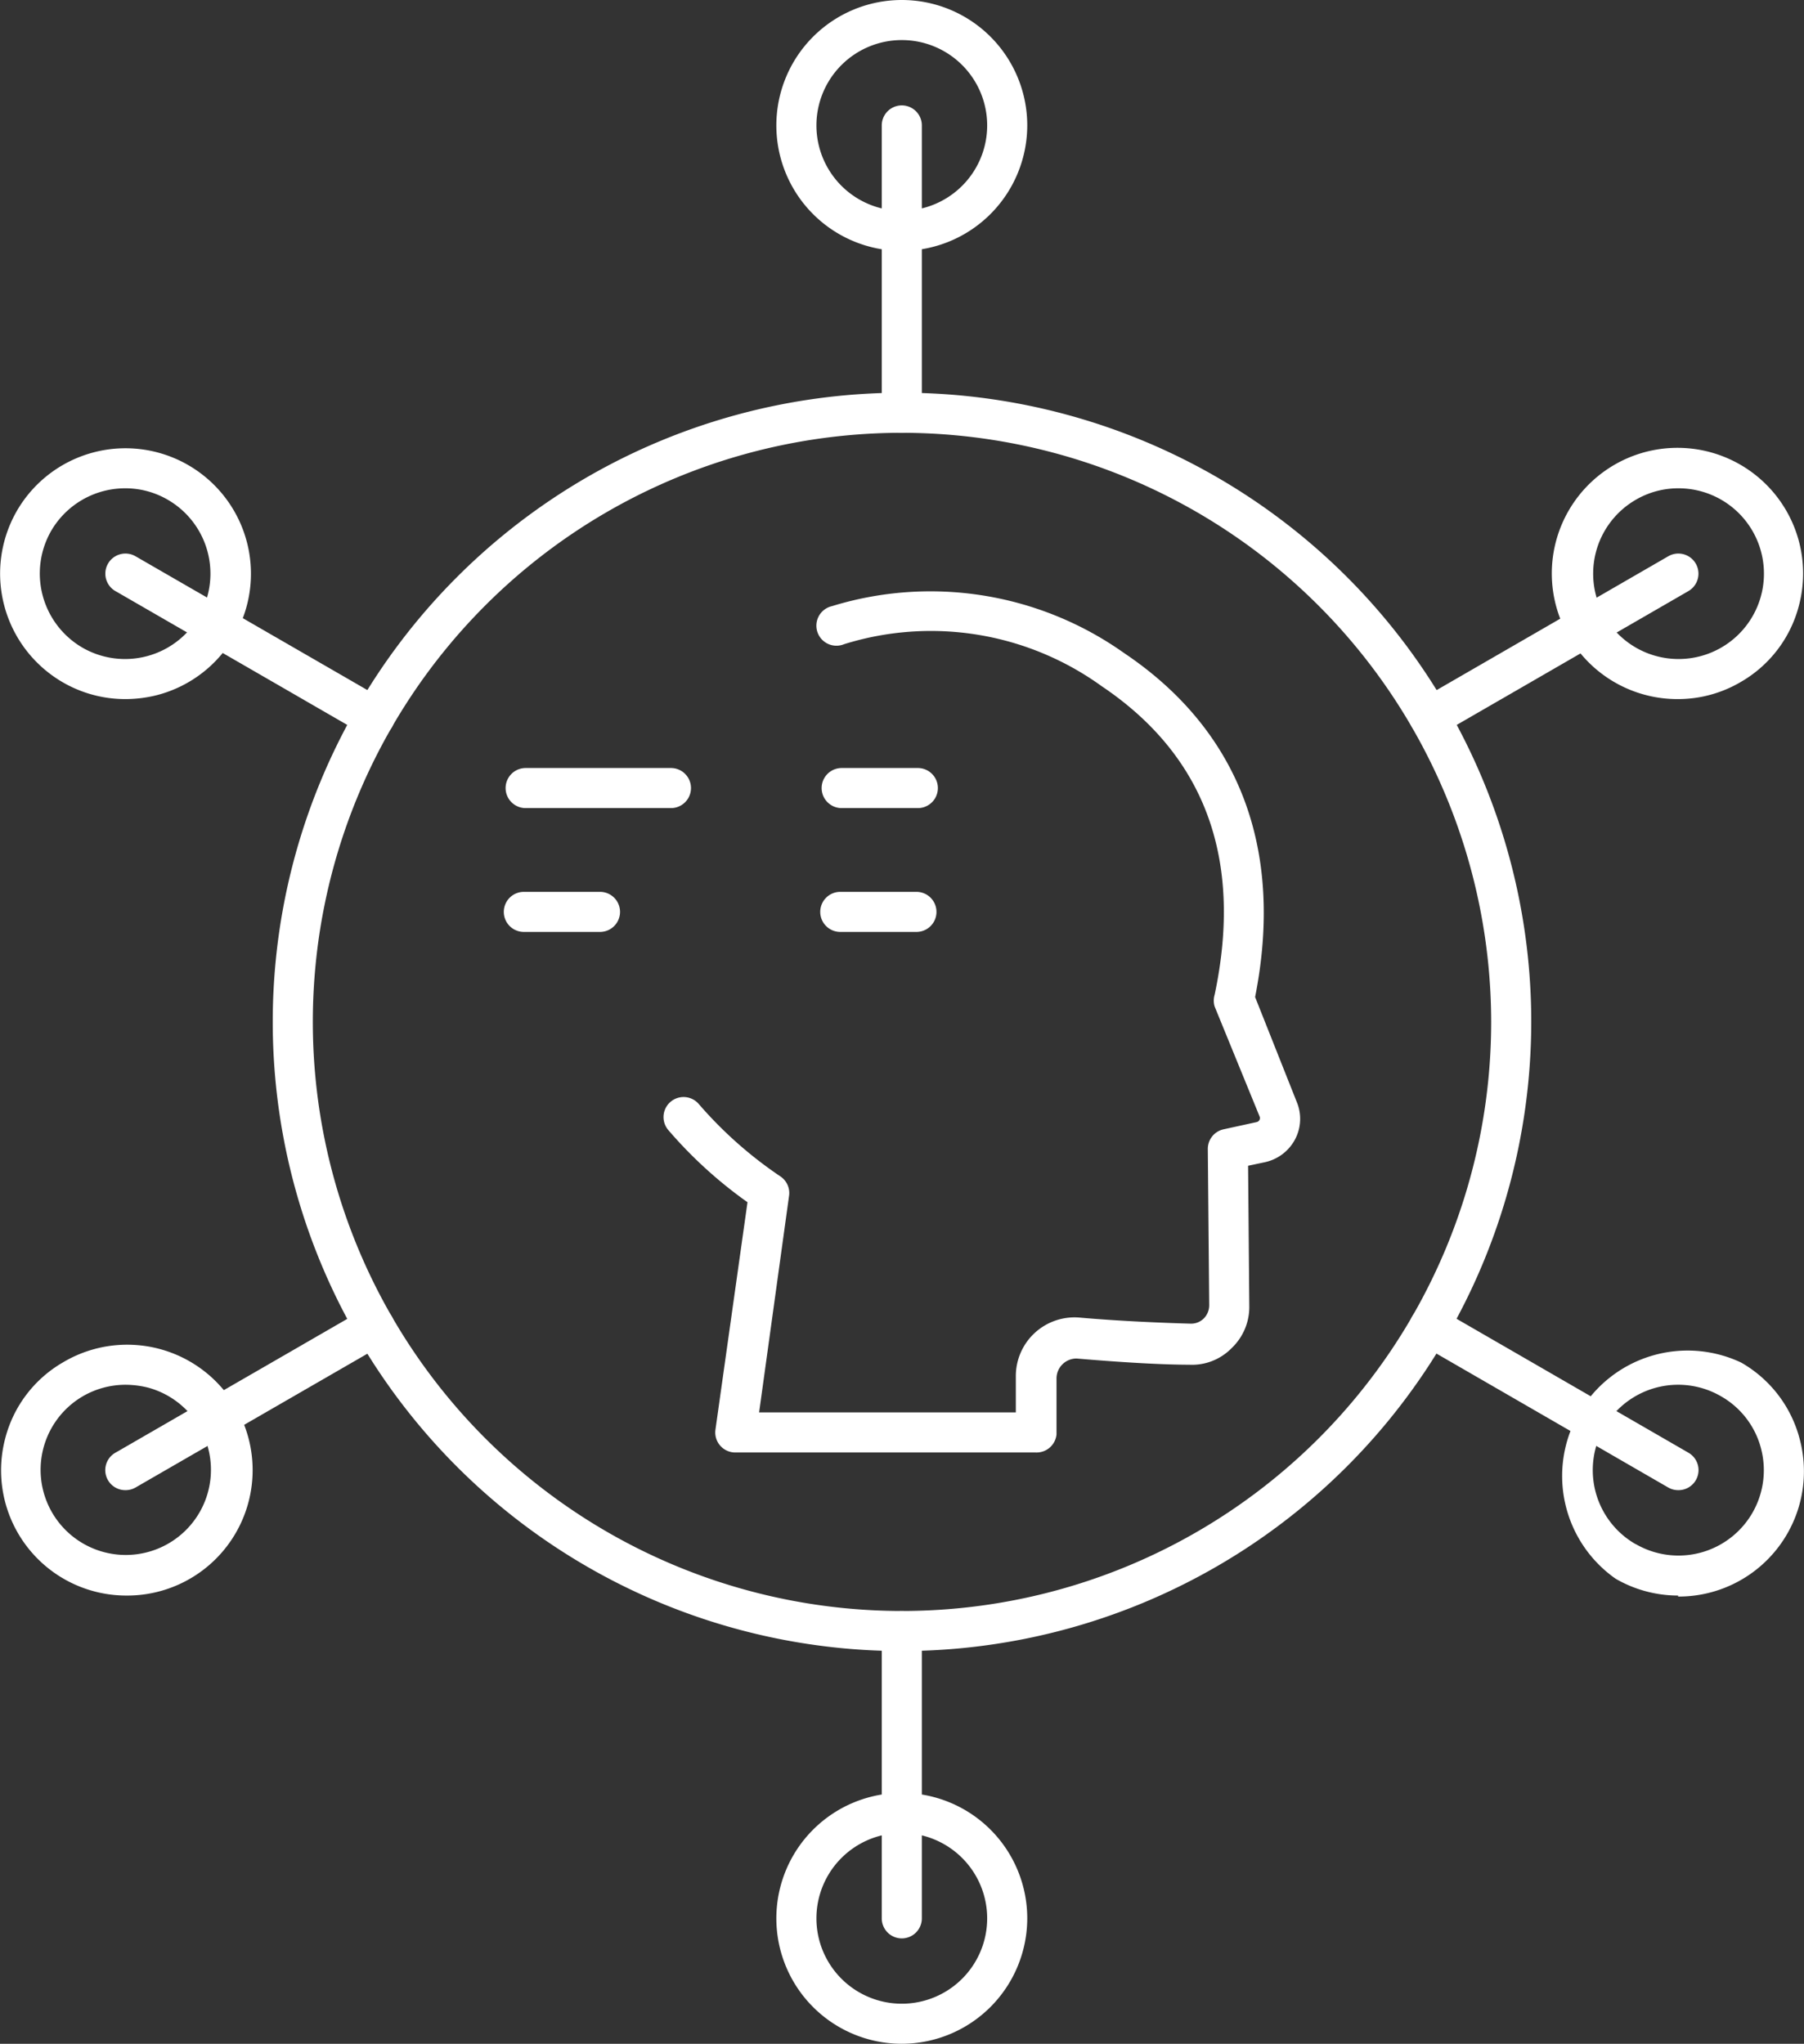 <svg xmlns="http://www.w3.org/2000/svg" viewBox="0 0 90.02 102"><rect x="0" y="0" width="90.02" height="102" fill="#333333" stroke="none"/><defs><style>.cls-1{fill:#fff;}</style></defs><title>logo資產 4</title><g id="圖層_2" data-name="圖層 2"><g id="Layer_1" data-name="Layer 1"><path class="cls-1" d="M51.69,72.49h-15a1,1,0,0,1-.75-.34,1,1,0,0,1-.24-.79L37.3,60a21.86,21.86,0,0,1-3.95-3.6,1,1,0,1,1,1.52-1.3,20.53,20.53,0,0,0,4.07,3.61,1,1,0,0,1,.43,1L37.88,70.49H50.69V68.7a2.93,2.93,0,0,1,3.21-2.94c1.94.17,4.06.26,5.5.3a.9.9,0,0,0,.67-.26.94.94,0,0,0,.27-.66l-.07-7.78a1,1,0,0,1,.79-1L62.71,56a.21.21,0,0,0,.14-.11.21.21,0,0,0,0-.18l-2.24-5.48a1,1,0,0,1,0-.58c1.43-6.75-.47-11.93-5.63-15.4a14.55,14.55,0,0,0-12.86-2.1,1,1,0,1,1-.6-1.9,16.7,16.7,0,0,1,14.57,2.34c5.75,3.86,8,9.79,6.54,17.17L64.71,55a2.19,2.19,0,0,1-.09,1.87A2.24,2.24,0,0,1,63.13,58l-.85.18.06,7a2.83,2.83,0,0,1-.88,2.1,2.76,2.76,0,0,1-2.12.83c-1.47,0-3.63-.14-5.62-.31a1,1,0,0,0-1,1v2.79A1,1,0,0,1,51.69,72.49Z"/><path class="cls-1" d="M33.48,40.33H26.23a1,1,0,0,1,0-2h7.25a1,1,0,1,1,0,2Z"/><path class="cls-1" d="M29.94,46.51h-3.8a1,1,0,0,1,0-2h3.8a1,1,0,1,1,0,2Z"/><path class="cls-1" d="M45.73,46.51h-3.8a1,1,0,0,1,0-2h3.8a1,1,0,0,1,0,2Z"/><path class="cls-1" d="M45.82,40.33H42a1,1,0,1,1,0-2h3.8a1,1,0,1,1,0,2Z"/><path class="cls-1" d="M45,82.4A31.4,31.4,0,1,1,76.41,51,31.43,31.43,0,0,1,45,82.4Zm0-60.8A29.4,29.4,0,1,0,74.41,51,29.43,29.43,0,0,0,45,21.6Z"/><path class="cls-1" d="M45,21.6a1,1,0,0,1-1-1V6.26a1,1,0,1,1,2,0V20.6A1,1,0,0,1,45,21.6Z"/><path class="cls-1" d="M45,12.52a6.26,6.26,0,1,1,6.26-6.26A6.27,6.27,0,0,1,45,12.52ZM45,2a4.26,4.26,0,1,0,4.26,4.26A4.26,4.26,0,0,0,45,2Z"/><path class="cls-1" d="M18.68,36.8a1,1,0,0,1-.5-.13L5.76,29.5a1,1,0,0,1,1-1.74l12.42,7.17a1,1,0,0,1-.5,1.87Z"/><path class="cls-1" d="M6.25,34.89a6.22,6.22,0,0,1-3.12-.84A6.27,6.27,0,0,1,.84,25.5a6.26,6.26,0,0,1,8.55-2.29h0A6.26,6.26,0,0,1,7.88,34.68,6.45,6.45,0,0,1,6.25,34.89Zm0-10.52a4.27,4.27,0,0,0-3.7,2.13,4.28,4.28,0,0,0,1.56,5.82,4.26,4.26,0,1,0,4.26-7.38A4.19,4.19,0,0,0,6.27,24.37Z"/><path class="cls-1" d="M6.26,74.37a1,1,0,0,1-.5-1.87l12.42-7.17a1,1,0,1,1,1,1.74L6.76,74.24A1,1,0,0,1,6.26,74.37Z"/><path class="cls-1" d="M6.27,79.63a6.25,6.25,0,0,1-6-7.88A6.16,6.16,0,0,1,3.13,68h0A6.26,6.26,0,1,1,6.27,79.63Zm0-10.52a4.25,4.25,0,0,0-2.13.57h0a4.25,4.25,0,1,0,3.24-.43A4.69,4.69,0,0,0,6.26,69.11Zm-2.63-.3h0Z"/><path class="cls-1" d="M45,96.74a1,1,0,0,1-1-1V81.4a1,1,0,0,1,2,0V95.74A1,1,0,0,1,45,96.74Z"/><path class="cls-1" d="M45,102a6.26,6.26,0,1,1,6.26-6.26A6.27,6.27,0,0,1,45,102Zm0-10.52a4.26,4.26,0,1,0,4.26,4.26A4.26,4.26,0,0,0,45,91.48Z"/><path class="cls-1" d="M83.75,74.37a1,1,0,0,1-.5-.13L70.84,67.07a1,1,0,1,1,1-1.74L84.25,72.5a1,1,0,0,1-.5,1.87Z"/><path class="cls-1" d="M83.74,79.63a6.22,6.22,0,0,1-3.12-.84h0A6.26,6.26,0,0,1,86.88,68a6.18,6.18,0,0,1,2.92,3.8,6.25,6.25,0,0,1-6.06,7.88Zm-2.12-2.57a4.26,4.26,0,0,0,6.25-4.79,4.21,4.21,0,0,0-2-2.59,4.26,4.26,0,1,0-4.26,7.38Z"/><path class="cls-1" d="M71.34,36.8a1,1,0,0,1-.5-1.87l12.41-7.17a1,1,0,0,1,1,1.74L71.84,36.67A1,1,0,0,1,71.34,36.8Z"/><path class="cls-1" d="M83.76,34.89a6.27,6.27,0,1,1,6-4.64,6.18,6.18,0,0,1-2.92,3.8h0A6.17,6.17,0,0,1,83.76,34.89Zm0-10.52a4.2,4.2,0,0,0-2.13.57,4.26,4.26,0,0,0,4.26,7.38h0a4.26,4.26,0,0,0-2.13-7.95Z"/></g></g></svg>